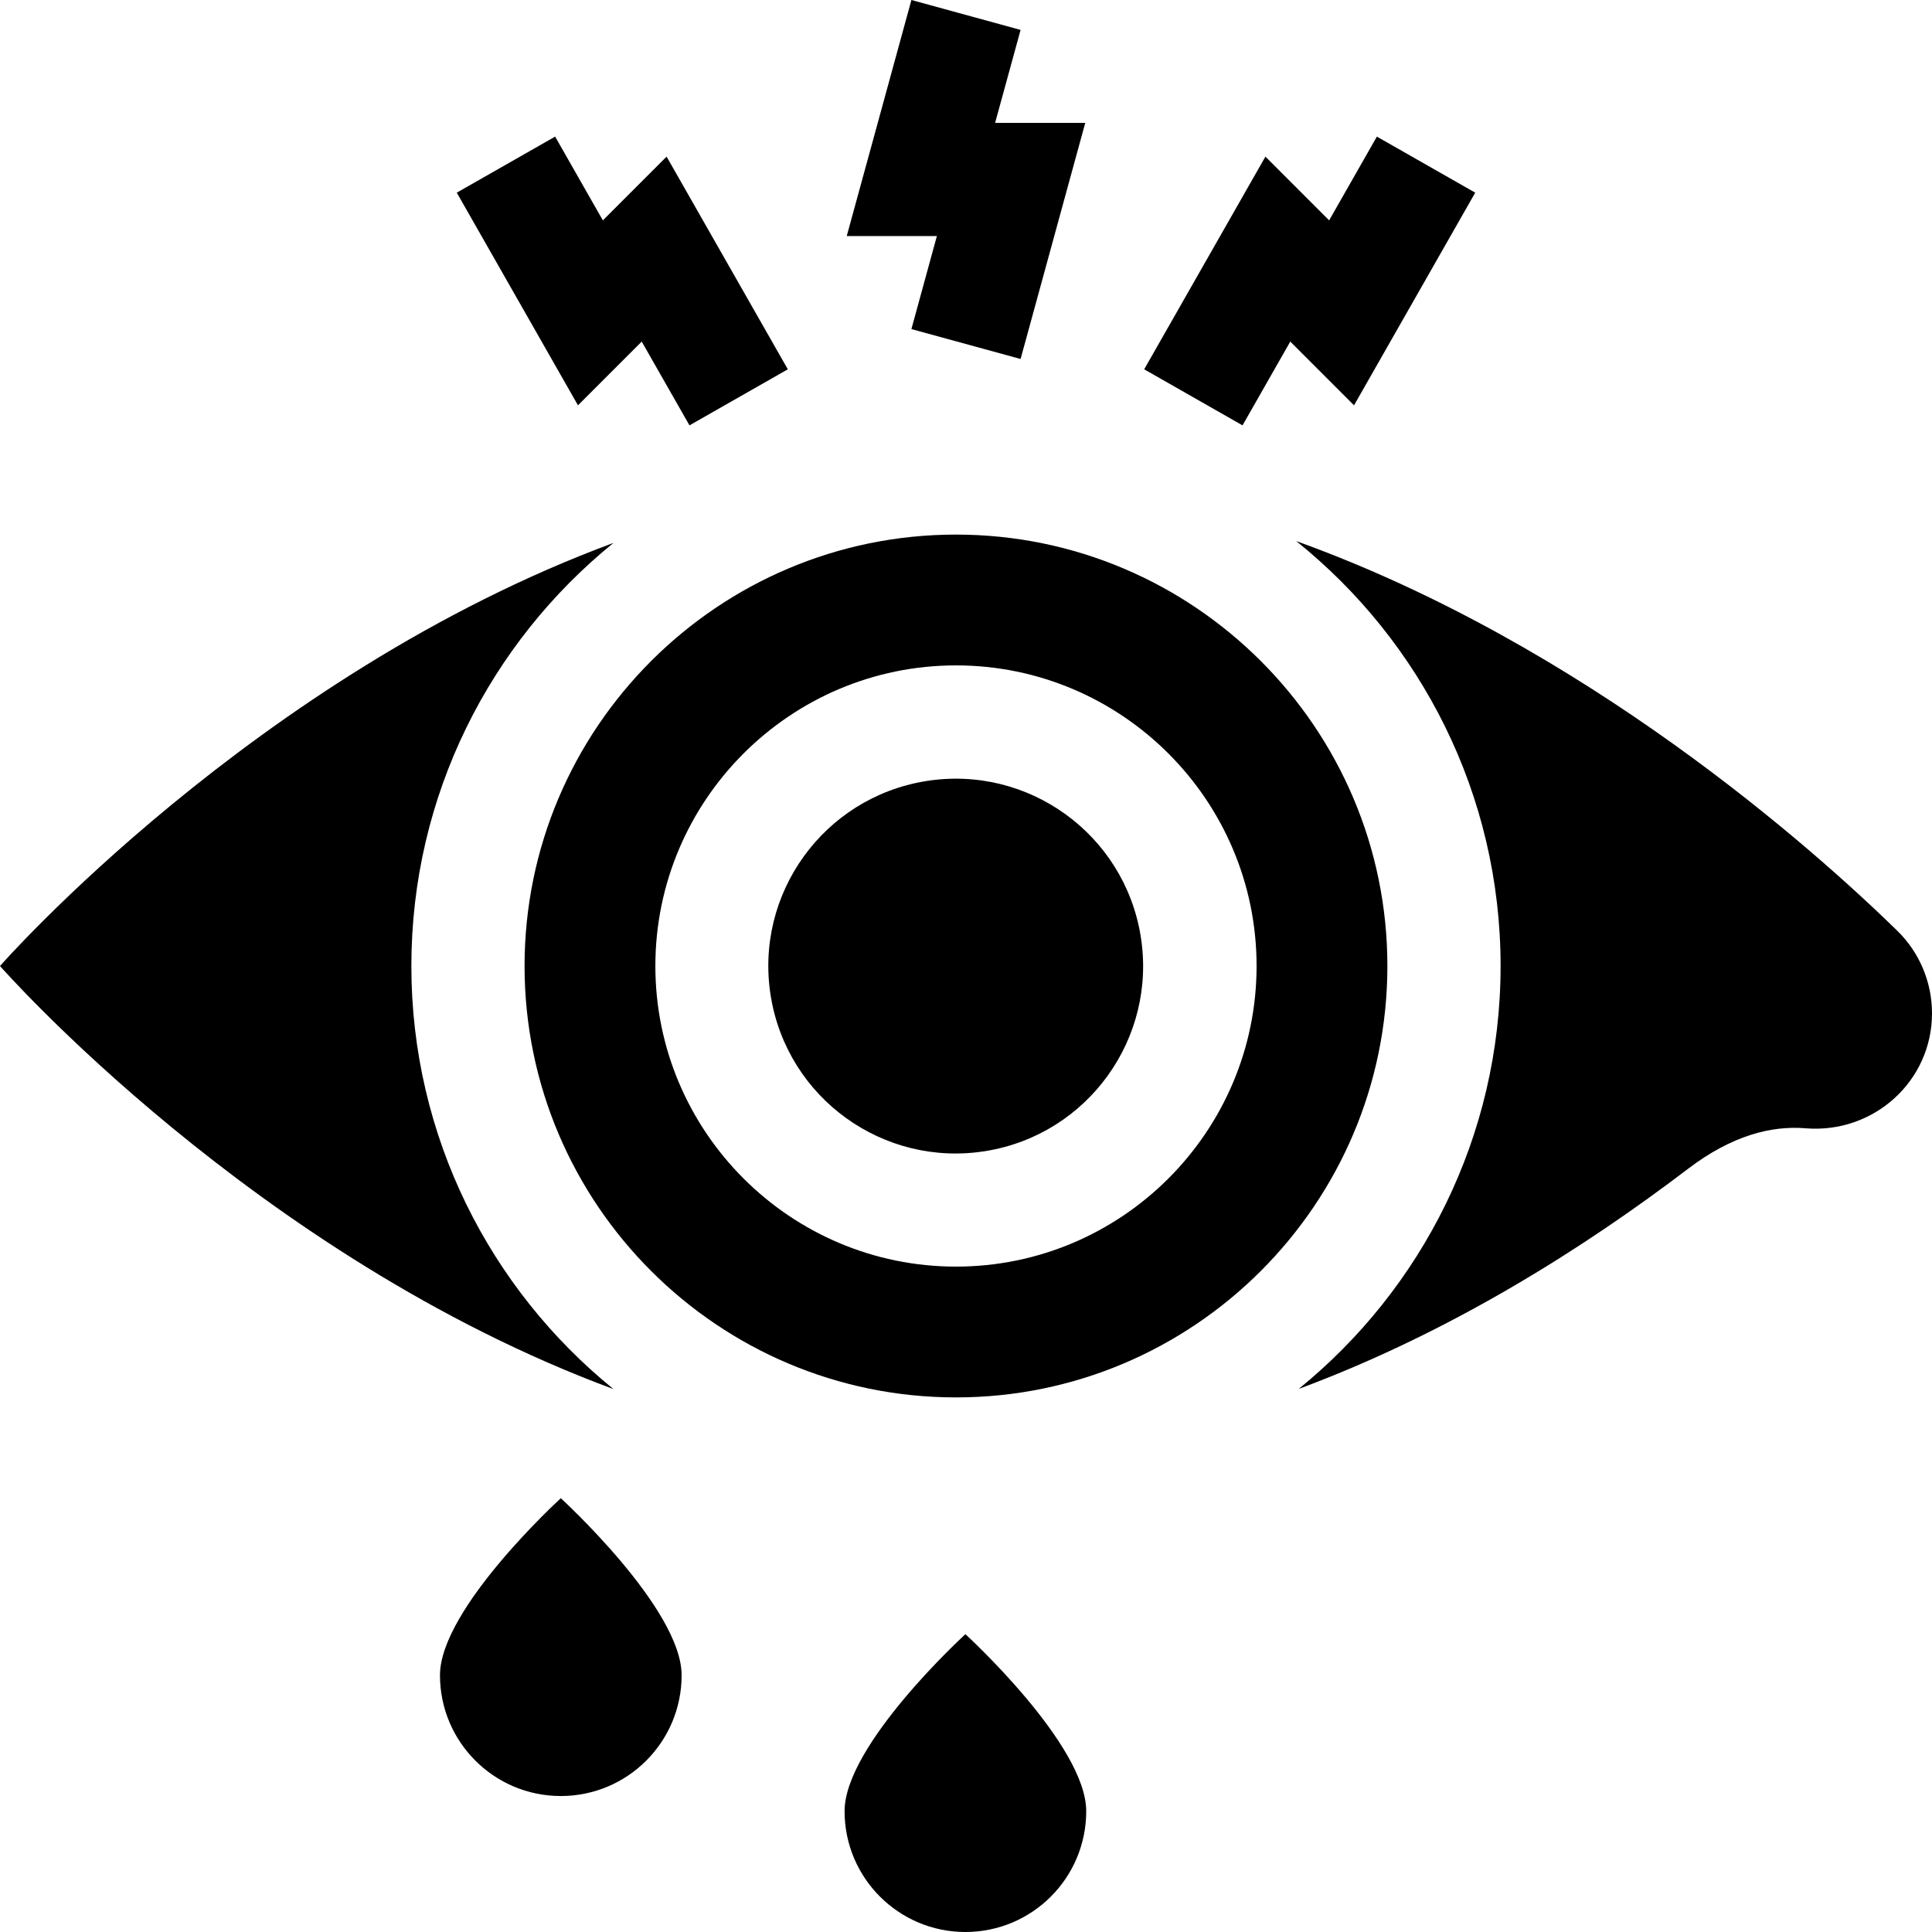 <svg id="Capa_1" enable-background="new 0 0 512 512" height="512" viewBox="0 0 512 512" width="512" xmlns="http://www.w3.org/2000/svg"><g><path d="m255.84 433.08s-32.02 29.22-32.02 46.9 14.34 32.02 32.02 32.02c17.69 0 32.02-14.34 32.02-32.02s-32.02-46.9-32.02-46.9z"/><path d="m148.617 397.046s-32.02 29.22-32.02 46.9 14.34 32.02 32.02 32.02c17.69 0 32.02-14.34 32.02-32.02s-32.02-46.9-32.02-46.9z"/><path d="m241.532 87.211 28.935 7.924 17.137-62.575h-23.886l6.748-24.633-28.933-7.927-17.139 62.56h23.889z"/><path d="m170.061 90.521 12.657 22.205 26.063-14.856-32.129-56.366-16.89 16.89-12.646-22.19-26.065 14.855 32.118 56.355z"/><path d="m341.939 90.521 16.892 16.893 32.118-56.355-26.065-14.855-12.646 22.19-16.889-16.89-32.13 56.366 26.062 14.856z"/><path d="m253.343 141.671c-63.041 0-114.329 51.288-114.329 114.329s51.288 114.329 114.329 114.329 114.328-51.288 114.328-114.329-51.287-114.329-114.328-114.329zm0 193.993c-43.927 0-79.665-35.737-79.665-79.664s35.737-79.664 79.665-79.664c43.927 0 79.664 35.737 79.664 79.664s-35.737 79.664-79.664 79.664z"/><ellipse cx="253.343" cy="256" rx="49.664" ry="49.664" transform="matrix(.987 -.16 .16 .987 -37.735 43.887)"/><path d="m109.015 256c0-45.222 20.912-85.646 53.567-112.129-95.082 35.186-162.582 112.129-162.582 112.129s67.5 76.943 162.582 112.129c-32.655-26.483-53.567-66.907-53.567-112.129z"/><path d="m502.769 246.627c-22.253-21.715-82.727-75.701-159.255-103.232 32.993 26.473 54.158 67.111 54.158 112.605 0 45.194-20.886 85.596-53.506 112.08 40.369-14.974 75.766-37.468 103.173-58.329 11.687-8.896 22.174-11.484 31.131-10.745 17.999 1.485 33.53-12.41 33.53-30.47 0-8.251-3.326-16.147-9.231-21.909z"/></g></svg>